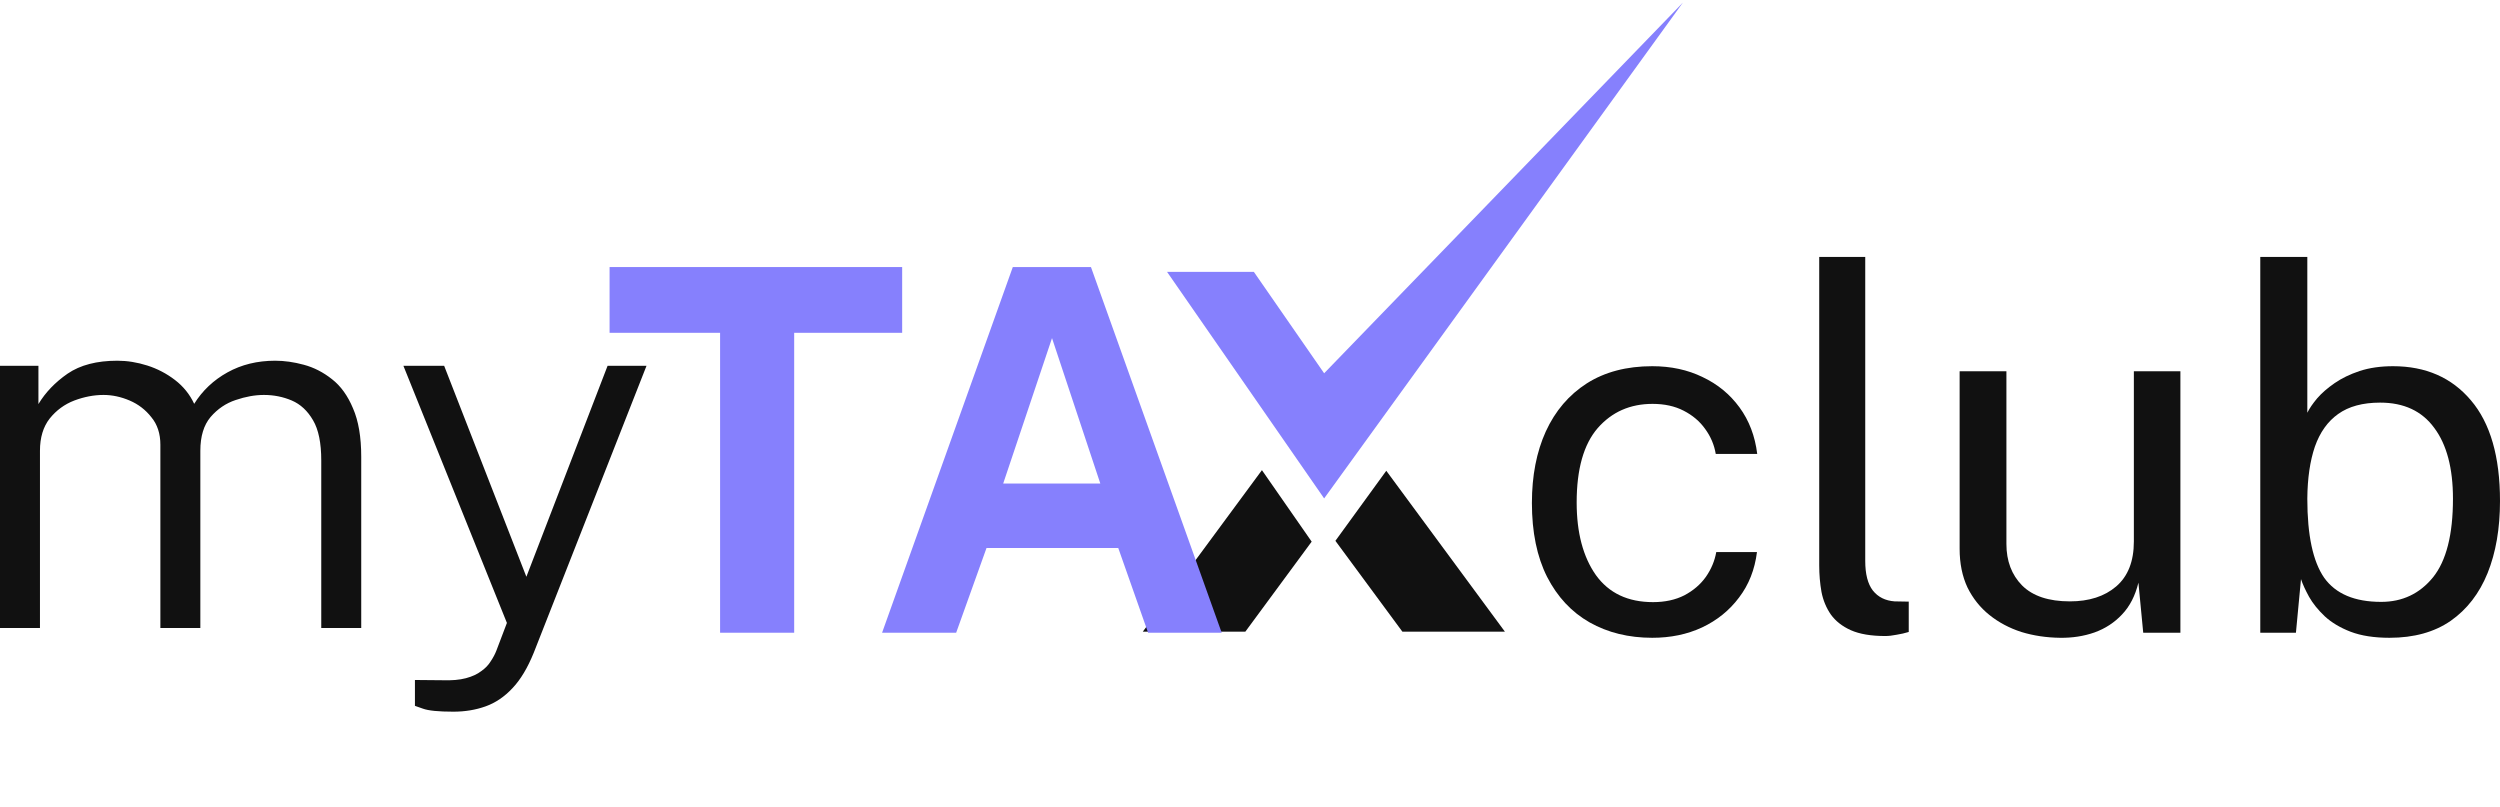 <svg width="189" height="61" viewBox="0 0 189 61" fill="none" xmlns="http://www.w3.org/2000/svg">
<path d="M95.402 35.543L86.398 47.752H94.149L99.162 40.948L95.402 35.543Z" fill="#111111"/>
<path d="M100.956 40.887L106.019 47.752H113.769L104.803 35.59L100.956 40.887Z" fill="#111111"/>
<path d="M100.105 28.22L94.79 20.551H88.228L100.105 37.68L127.226 0.197L100.105 28.22Z" fill="#8680FD"/>
<path d="M54.439 47.834V25.16H46.084V20.189H68.204V25.16H60.04V47.834H54.439Z" fill="#8680FD"/>
<path d="M66.685 47.834L76.568 20.189H82.476L92.36 47.834H86.796L84.54 41.429H74.58L72.286 47.834H66.685ZM75.842 36.554H83.183L79.532 25.561L75.842 36.554Z" fill="#8680FD"/>
<path d="M124.912 48.217C123.128 48.217 121.547 47.828 120.171 47.051C118.807 46.273 117.737 45.126 116.959 43.61C116.194 42.093 115.812 40.232 115.812 38.027C115.812 35.962 116.163 34.159 116.863 32.617C117.577 31.062 118.61 29.851 119.961 28.985C121.324 28.118 122.975 27.685 124.912 27.685C126.327 27.685 127.595 27.959 128.716 28.507C129.851 29.042 130.781 29.807 131.508 30.801C132.234 31.795 132.68 32.967 132.846 34.318H129.711C129.596 33.63 129.328 32.999 128.908 32.426C128.5 31.852 127.958 31.393 127.283 31.049C126.62 30.705 125.836 30.533 124.931 30.533C123.236 30.533 121.853 31.145 120.783 32.368C119.725 33.592 119.196 35.465 119.196 37.989C119.196 40.27 119.68 42.099 120.649 43.476C121.63 44.84 123.07 45.521 124.969 45.521C125.874 45.521 126.664 45.349 127.34 45.005C128.015 44.648 128.557 44.183 128.965 43.61C129.373 43.023 129.634 42.399 129.749 41.736H132.827C132.661 43.062 132.209 44.209 131.469 45.177C130.743 46.146 129.812 46.898 128.678 47.433C127.557 47.956 126.301 48.217 124.912 48.217Z" fill="#111111"/>
<path d="M142.523 48.083C141.452 48.083 140.585 47.937 139.923 47.643C139.273 47.35 138.769 46.955 138.412 46.458C138.068 45.961 137.832 45.394 137.705 44.757C137.59 44.107 137.533 43.438 137.533 42.749V19.426H141.012V42.405C141.012 43.399 141.203 44.145 141.586 44.642C141.981 45.139 142.529 45.413 143.23 45.464L144.301 45.483V47.777C144.007 47.866 143.702 47.937 143.383 47.987C143.064 48.051 142.778 48.083 142.523 48.083Z" fill="#111111"/>
<path d="M155.738 48.217C154.706 48.204 153.731 48.058 152.813 47.777C151.908 47.484 151.105 47.057 150.404 46.496C149.703 45.935 149.149 45.241 148.741 44.413C148.346 43.571 148.148 42.596 148.148 41.487V28.067H151.685V41.124C151.685 42.411 152.08 43.457 152.87 44.26C153.673 45.062 154.878 45.464 156.484 45.464C157.936 45.464 159.103 45.088 159.982 44.336C160.874 43.571 161.32 42.437 161.32 40.933V28.067H164.838V47.835H162.028L161.664 44.049C161.422 45.043 161.008 45.846 160.422 46.458C159.848 47.07 159.154 47.522 158.338 47.815C157.535 48.096 156.668 48.23 155.738 48.217Z" fill="#111111"/>
<path d="M180.646 48.217C179.486 48.217 178.505 48.064 177.702 47.758C176.912 47.452 176.262 47.063 175.752 46.592C175.242 46.108 174.847 45.617 174.566 45.12C174.286 44.61 174.082 44.164 173.955 43.782L173.572 47.835H170.877V19.426H174.433V31.202C174.598 30.871 174.847 30.508 175.178 30.113C175.522 29.717 175.962 29.335 176.497 28.965C177.033 28.596 177.663 28.29 178.39 28.048C179.129 27.806 179.97 27.685 180.913 27.685C183.386 27.685 185.349 28.545 186.802 30.265C188.267 31.986 189 34.522 189 37.874C189 39.952 188.688 41.768 188.063 43.323C187.439 44.865 186.509 46.069 185.272 46.936C184.036 47.79 182.494 48.217 180.646 48.217ZM180.015 45.502C181.621 45.502 182.927 44.884 183.934 43.648C184.941 42.399 185.444 40.417 185.444 37.702C185.444 35.395 184.973 33.611 184.03 32.349C183.099 31.075 181.736 30.438 179.938 30.438C178.626 30.438 177.568 30.724 176.765 31.298C175.975 31.859 175.388 32.681 175.006 33.764C174.637 34.847 174.445 36.16 174.433 37.702C174.433 40.468 174.86 42.462 175.713 43.686C176.58 44.897 178.014 45.502 180.015 45.502Z" fill="#111111"/>
<path d="M0 47.476V27.653H2.905V30.548C3.435 29.666 4.171 28.899 5.113 28.247C6.069 27.595 7.321 27.27 8.87 27.27C9.619 27.27 10.375 27.391 11.136 27.634C11.898 27.877 12.595 28.241 13.228 28.727C13.861 29.212 14.345 29.813 14.681 30.529C15.301 29.532 16.14 28.739 17.199 28.151C18.257 27.564 19.458 27.27 20.801 27.27C21.498 27.27 22.221 27.372 22.97 27.576C23.732 27.781 24.442 28.145 25.101 28.669C25.759 29.18 26.289 29.915 26.689 30.874C27.102 31.82 27.309 33.04 27.309 34.536V47.476H24.287V34.804C24.287 33.487 24.081 32.478 23.668 31.775C23.254 31.059 22.718 30.561 22.06 30.279C21.401 29.998 20.698 29.858 19.949 29.858C19.277 29.858 18.567 29.985 17.818 30.241C17.082 30.484 16.45 30.912 15.92 31.526C15.404 32.139 15.146 32.989 15.146 34.075V47.476H12.124V33.615C12.124 32.785 11.898 32.094 11.446 31.545C11.007 30.982 10.459 30.561 9.8 30.279C9.142 29.998 8.483 29.858 7.825 29.858C7.102 29.858 6.366 29.998 5.617 30.279C4.881 30.561 4.261 31.014 3.757 31.641C3.267 32.267 3.021 33.078 3.021 34.075V47.476H0Z" fill="#111111"/>
<path d="M34.274 53.803C33.151 53.803 32.383 53.726 31.969 53.573C31.569 53.432 31.369 53.362 31.369 53.362V51.407L33.441 51.426C34.151 51.451 34.745 51.4 35.223 51.272C35.701 51.145 36.088 50.966 36.385 50.736C36.695 50.518 36.934 50.269 37.102 49.988C37.283 49.719 37.425 49.451 37.528 49.183L38.322 47.093L30.497 27.653H33.577L39.794 43.604L45.934 27.653H48.877L40.356 49.336C39.891 50.486 39.355 51.381 38.748 52.02C38.141 52.672 37.463 53.132 36.714 53.4C35.966 53.669 35.152 53.803 34.274 53.803Z" fill="#111111"/>
</svg>
